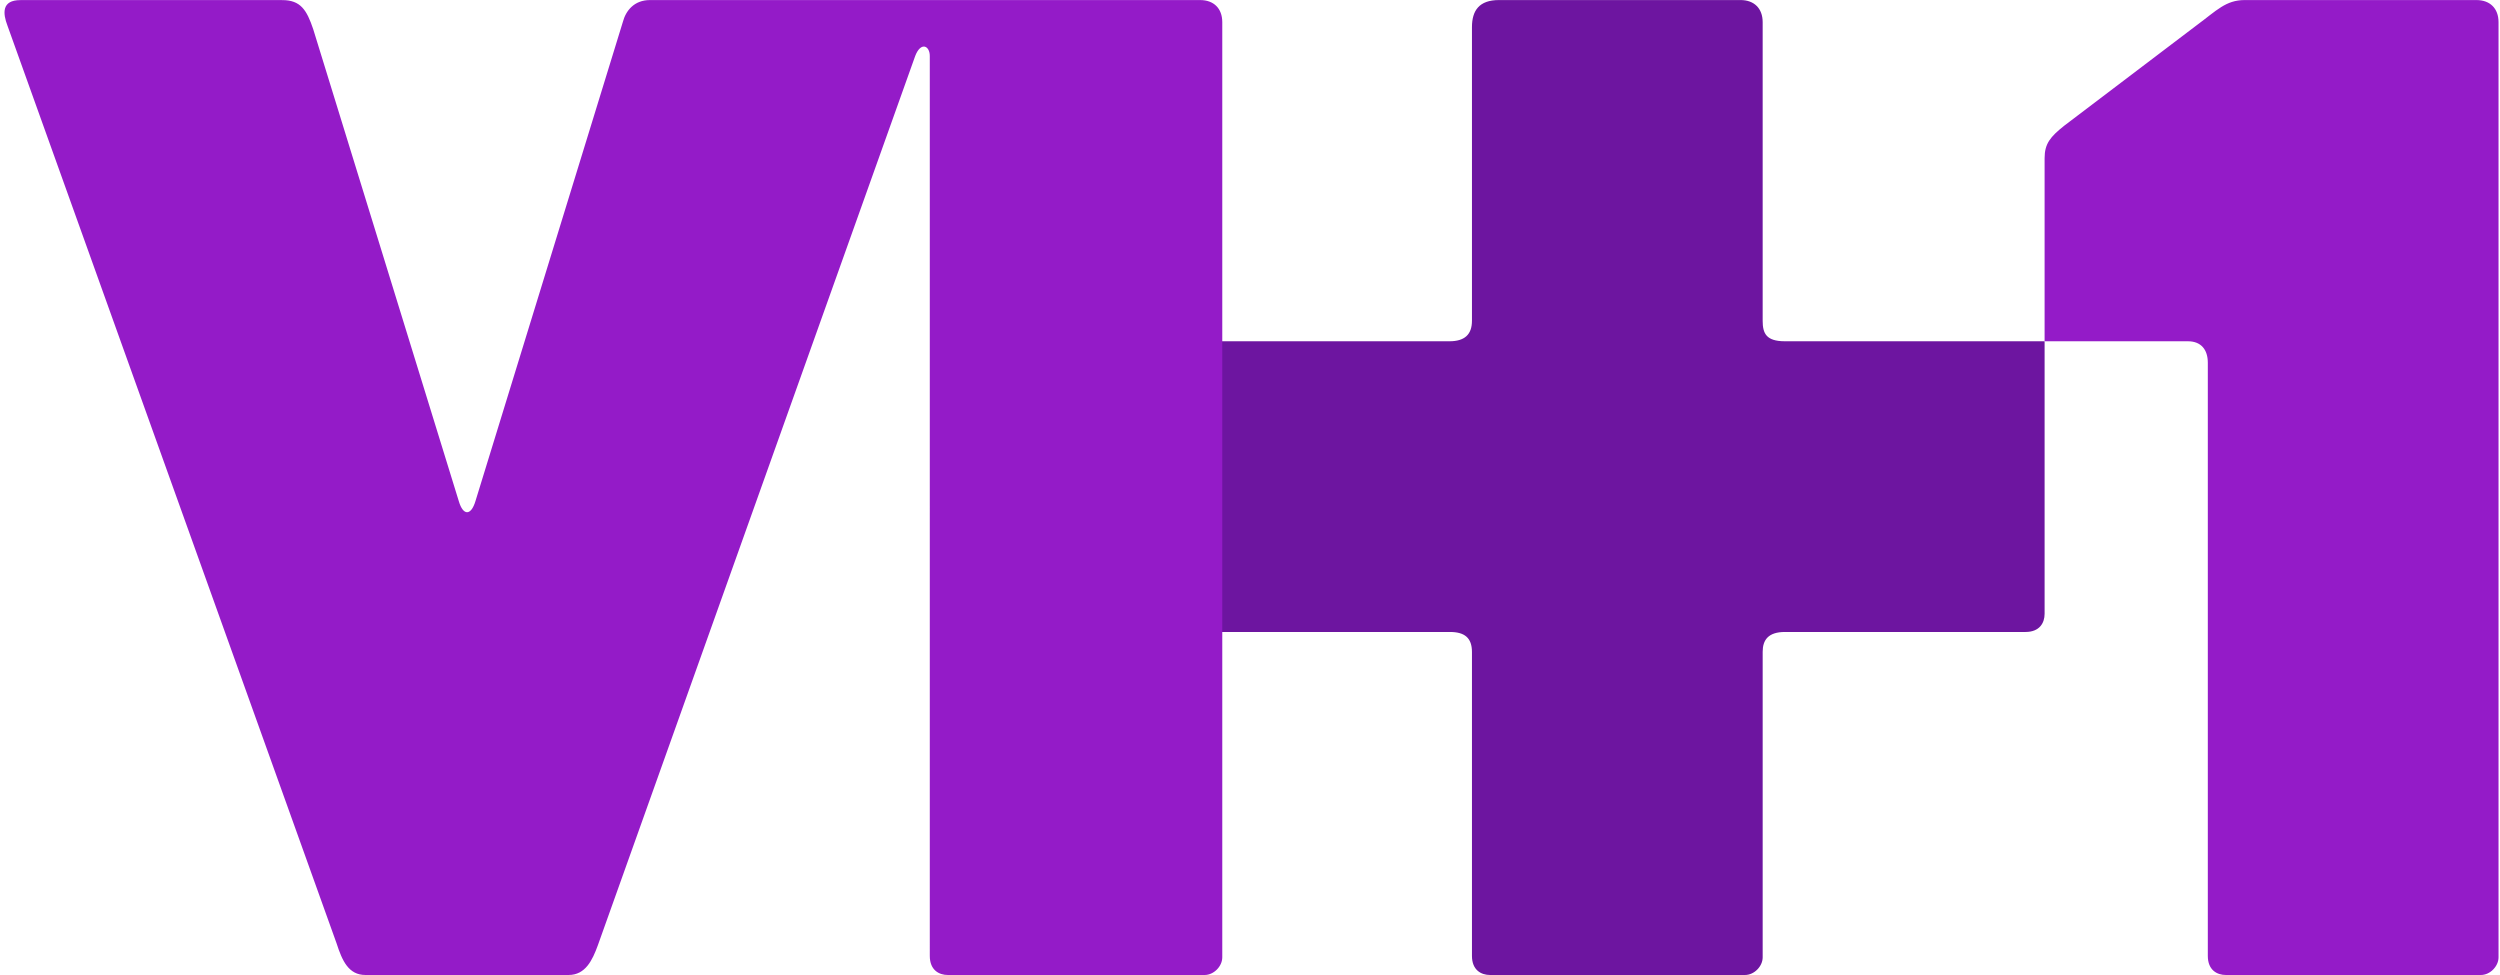 <svg viewBox="-12.196 -0.228 10003.729 3906.043" xmlns="http://www.w3.org/2000/svg" width="2500" height="975"><path d="M7043.536 2611.076V3834.92c0 36.075-33.795 70.86-70.86 70.86H5951.408c-36.04 0-72.54-20.026-72.54-76.445V2611.677c0-56.313-29.11-80.086-88.233-80.086H4448.58l39.998-1164.648h1300.465c60.537 0 89.825-27.061 89.825-82.19V108.651c0-66.37 28.616-108.667 108.42-108.667h967.659c54.35 0 88.57 33.353 88.57 88.57V1284.79c0 50.409 13.928 82.154 89.012 82.154h1040.463v1092.092c0 36.04-20.061 72.539-76.48 72.539h-963.736c-66.776.017-89.241 31.956-89.241 79.502z" fill="#6d15a0"/><g fill="#941bc8"><path d="M2259.747 3905.779h-813.692c-67.82 0-93.29-57.303-115.684-126.572L11.684 102.164C-6.804 53.54-12.196.161 63.878.161H1111.66c75.083-.389 99.298 40.352 124.945 116.25l583.597 1891.909c17.074 57.514 48.695 59.317 66.883-2.227l590.19-1918.688C2489.029 42.758 2522.523.02 2585.924.02h2204.105c54.35 0 88.57 33.352 88.57 88.57v3746.365c0 36.075-33.795 70.86-70.86 70.86H3779.383c-36.04 0-72.539-20.027-72.539-76.446V223.946c0-41.13-35.827-58.452-58.398 0L2376.88 3787.16c-21.581 59.035-49.384 118.618-117.133 118.618zM9902.963.002c54.334 0 88.57 33.353 88.57 88.57v3746.365c0 36.075-33.795 70.86-70.86 70.86H8899.406c-36.04 0-72.538-20.026-72.538-76.445V1452.985c0-51.983-26.513-86.007-79.804-86.007h-574.07V633.354c0-58.699 23.42-85.706 78.283-129.717l532.34-403.735c78.76-58.01 115.312-99.918 191.227-99.918h928.12z"/></g></svg>